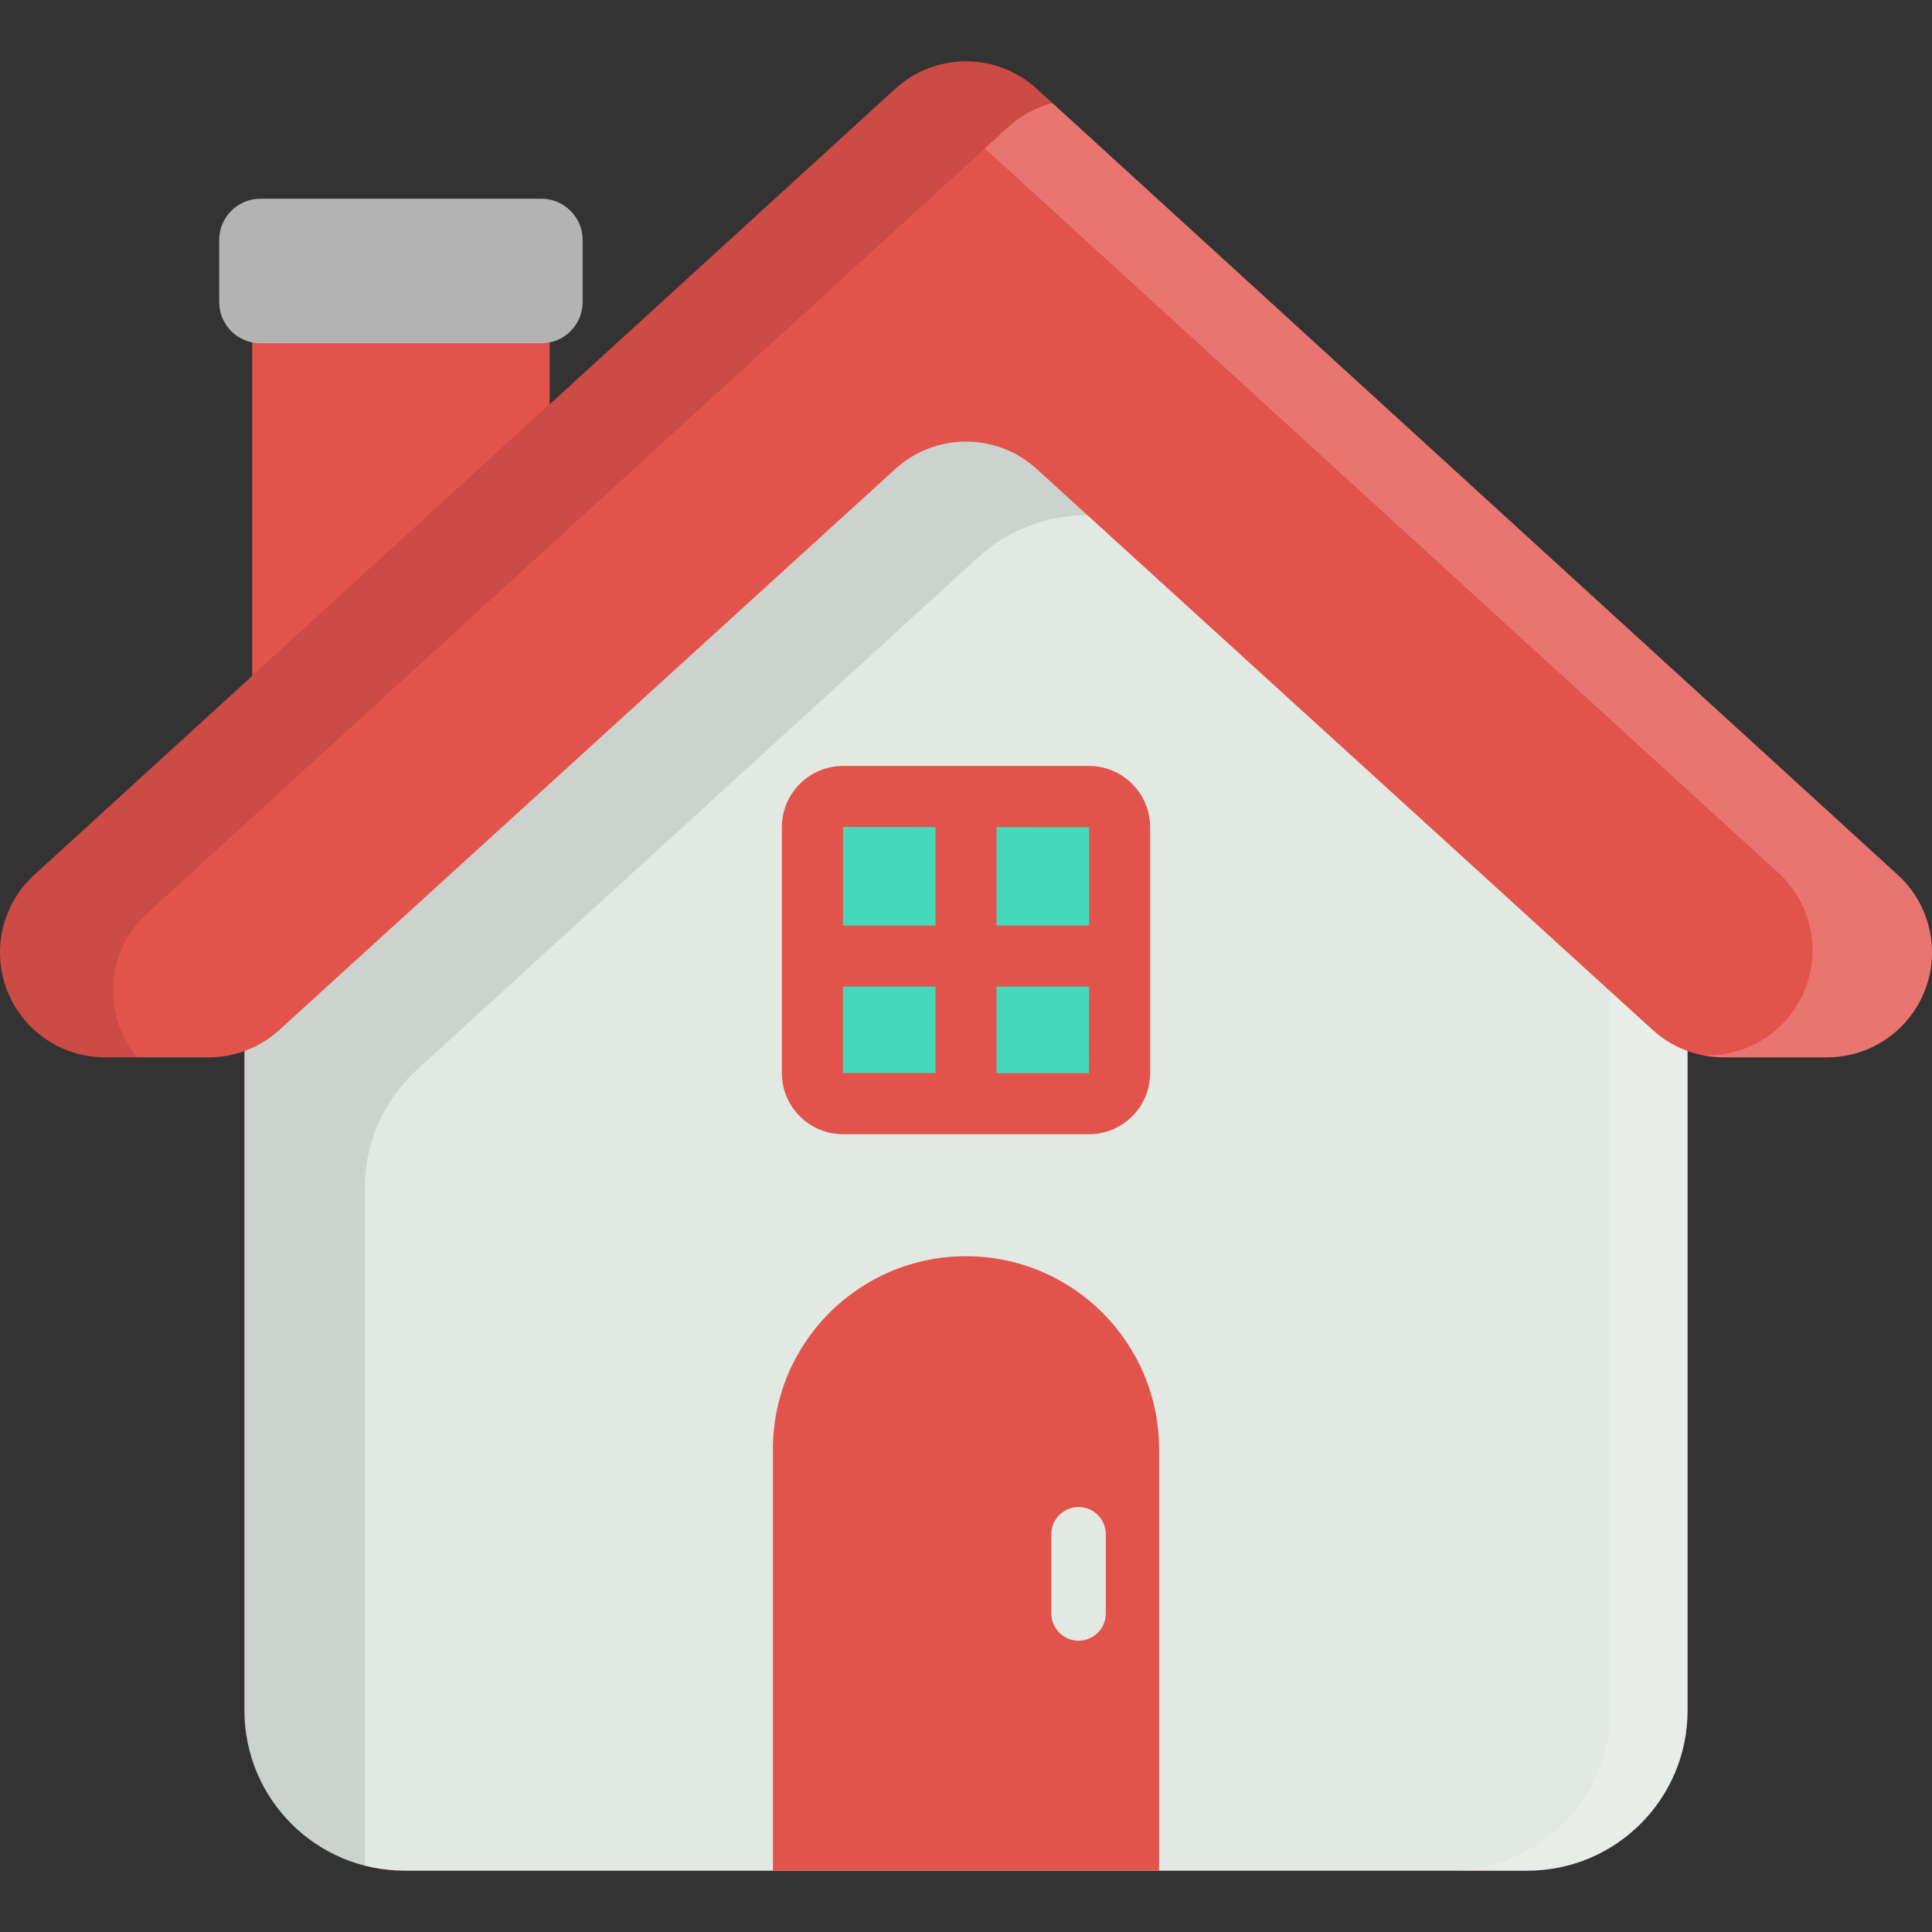 <?xml version="1.0" encoding="iso-8859-1"?>
<!-- Generator: Adobe Illustrator 19.0.0, SVG Export Plug-In . SVG Version: 6.00 Build 0)  -->
<svg version="1.1" id="Layer_1" xmlns="http://www.w3.org/2000/svg" xmlns:xlink="http://www.w3.org/1999/xlink" x="0px" y="0px"
	 viewBox="0 0 512 512" style="enable-background:new 0 0 512 512;" xml:space="preserve">
<rect x="0" y="0" width="512" height="512" fill="#333333" stroke="none"/>
<polygon style="fill:#E2534B;" points="145.652,119.154 145.652,86.727 66.841,86.727 66.841,191.11 "/>
<path style="fill:#B3B3B3;" d="M154.409,80.026c0,6.046-4.901,10.946-10.946,10.946H69.03c-6.046,0-10.945-4.901-10.945-10.946
	v-16.42c0-6.045,4.9-10.946,10.945-10.946h74.432c6.046,0,10.946,4.901,10.946,10.946V80.026z"/>
<path style="fill:#E2E9E3;" d="M107.23,495.748c-23.442,0-42.448-19.005-42.448-42.448V241.062c0-11.928,5.018-23.305,13.827-31.346
	L227.38,73.884c8.105-7.4,18.362-11.1,28.621-11.1c10.257,0,20.516,3.7,28.621,11.1l148.769,135.833
	c8.809,8.04,13.827,19.418,13.827,31.346V453.3c0,23.443-19.006,42.448-42.448,42.448H107.23z"/>
<path style="opacity:0.2;fill:#FFFFFF;enable-background:new    ;" d="M426.745,248.325V453.3c0,23.443-19.005,42.448-42.447,42.448
	h20.474c23.442,0,42.448-19.005,42.448-42.448V248.325H426.745z"/>
<path style="opacity:0.1;enable-background:new    ;" d="M96.672,314.83c0-11.928,5.019-23.305,13.827-31.347l148.772-135.833
	c8.104-7.4,18.361-11.099,28.62-11.099c10.258,0,20.516,3.699,28.622,11.099L447.22,266.99v-25.928
	c0-11.928-5.019-23.305-13.827-31.346L284.622,73.884c-8.105-7.4-18.364-11.1-28.621-11.1c-10.259,0-20.516,3.7-28.621,11.1
	L78.61,209.716c-8.81,8.04-13.827,19.418-13.827,31.346V453.3c0,19.798,13.555,36.429,31.89,41.122V314.83H96.672z"/>
<path style="fill:#E2534B;" d="M256,332.913c-28.26,0-51.169,22.909-51.169,51.168v111.667h102.336V384.081
	C307.169,355.822,284.259,332.913,256,332.913z"/>
<path style="fill:#E2E9E3;" d="M293.049,427.582c0,3.986-3.231,7.218-7.217,7.218l0,0c-3.984,0-7.216-3.232-7.216-7.218v-20.991
	c0-3.985,3.232-7.216,7.216-7.216l0,0c3.986,0,7.217,3.232,7.217,7.216V427.582z"/>
<path style="fill:#46D8BA;" d="M296.717,278.316c0,4.499-3.646,8.143-8.143,8.143h-65.148c-4.498,0-8.144-3.644-8.144-8.143v-65.148
	c0-4.498,3.646-8.144,8.144-8.144h65.148c4.498,0,8.143,3.646,8.143,8.144V278.316z"/>
<g>
	<path style="fill:#E2534B;" d="M288.574,202.984h-65.148c-8.949,0-16.227,7.28-16.227,16.226v65.148
		c0,8.947,7.28,16.227,16.227,16.227h65.148c8.949,0,16.227-7.28,16.227-16.227V219.21
		C304.801,210.264,297.521,202.984,288.574,202.984z M288.633,219.21l-0.016,26.065h-24.533v-26.087L288.633,219.21z
		 M247.916,219.174v26.102h-24.514l0.024-26.124L247.916,219.174z M223.367,284.359l0.021-22.915h24.529v22.936L223.367,284.359z
		 M288.574,284.418l-24.489-0.022v-22.952h24.524l-0.014,22.972C288.595,284.416,288.588,284.418,288.574,284.418z"/>
	<path style="fill:#E2534B;" d="M502.942,231.868L274.748,23.521c-5.309-4.847-12.028-7.268-18.748-7.268
		c-6.719,0-13.437,2.421-18.747,7.268L9.058,231.868c-8.474,7.739-11.326,19.887-7.176,30.586c4.149,10.7,14.447,17.75,25.923,17.75
		h27.49c6.937,0,13.624-2.592,18.748-7.27l163.161-148.591l0.05-0.046c5.309-4.847,12.028-7.268,18.747-7.268
		c6.72,0,13.438,2.421,18.748,7.268l0.05,0.046l163.159,148.591c5.124,4.678,11.81,7.271,18.748,7.271h27.49
		c11.476,0,21.774-7.05,25.923-17.75C514.268,251.756,511.417,239.608,502.942,231.868z"/>
</g>
<g style="opacity:0.2;">
	<path style="fill:#FFFFFF;" d="M502.942,231.868L278.888,27.3c-4.25,1.104-8.292,3.222-11.737,6.37l-6.18,5.642l210.31,192.017
		c8.474,7.739,11.325,19.886,7.174,30.585c-4.148,10.701-14.446,17.751-25.921,17.751h-1.254c1.775,0.353,3.592,0.54,5.425,0.54
		h27.49c11.476,0,21.774-7.05,25.923-17.75C514.268,251.756,511.417,239.608,502.942,231.868z"/>
</g>
<g style="opacity:0.1;">
	<path id="SVGCleanerId_0" d="M31.78,272.605c-4.149-10.699-1.3-22.849,7.175-30.585L267.149,33.67
		c3.445-3.147,7.488-5.265,11.737-6.37l-4.14-3.779c-5.309-4.847-12.028-7.268-18.748-7.268c-6.719,0-13.437,2.421-18.747,7.268
		L9.058,231.868c-8.474,7.739-11.326,19.887-7.176,30.586c4.149,10.7,14.447,17.75,25.923,17.75h8.431
		C34.391,277.962,32.869,275.412,31.78,272.605z"/>
	<g>
		<path id="SVGCleanerId_0_1_" d="M31.78,272.605c-4.149-10.699-1.3-22.849,7.175-30.585L267.149,33.67
			c3.445-3.147,7.488-5.265,11.737-6.37l-4.14-3.779c-5.309-4.847-12.028-7.268-18.748-7.268c-6.719,0-13.437,2.421-18.747,7.268
			L9.058,231.868c-8.474,7.739-11.326,19.887-7.176,30.586c4.149,10.7,14.447,17.75,25.923,17.75h8.431
			C34.391,277.962,32.869,275.412,31.78,272.605z"/>
	</g>
</g>
<g>
</g>
<g>
</g>
<g>
</g>
<g>
</g>
<g>
</g>
<g>
</g>
<g>
</g>
<g>
</g>
<g>
</g>
<g>
</g>
<g>
</g>
<g>
</g>
<g>
</g>
<g>
</g>
<g>
</g>
</svg>
